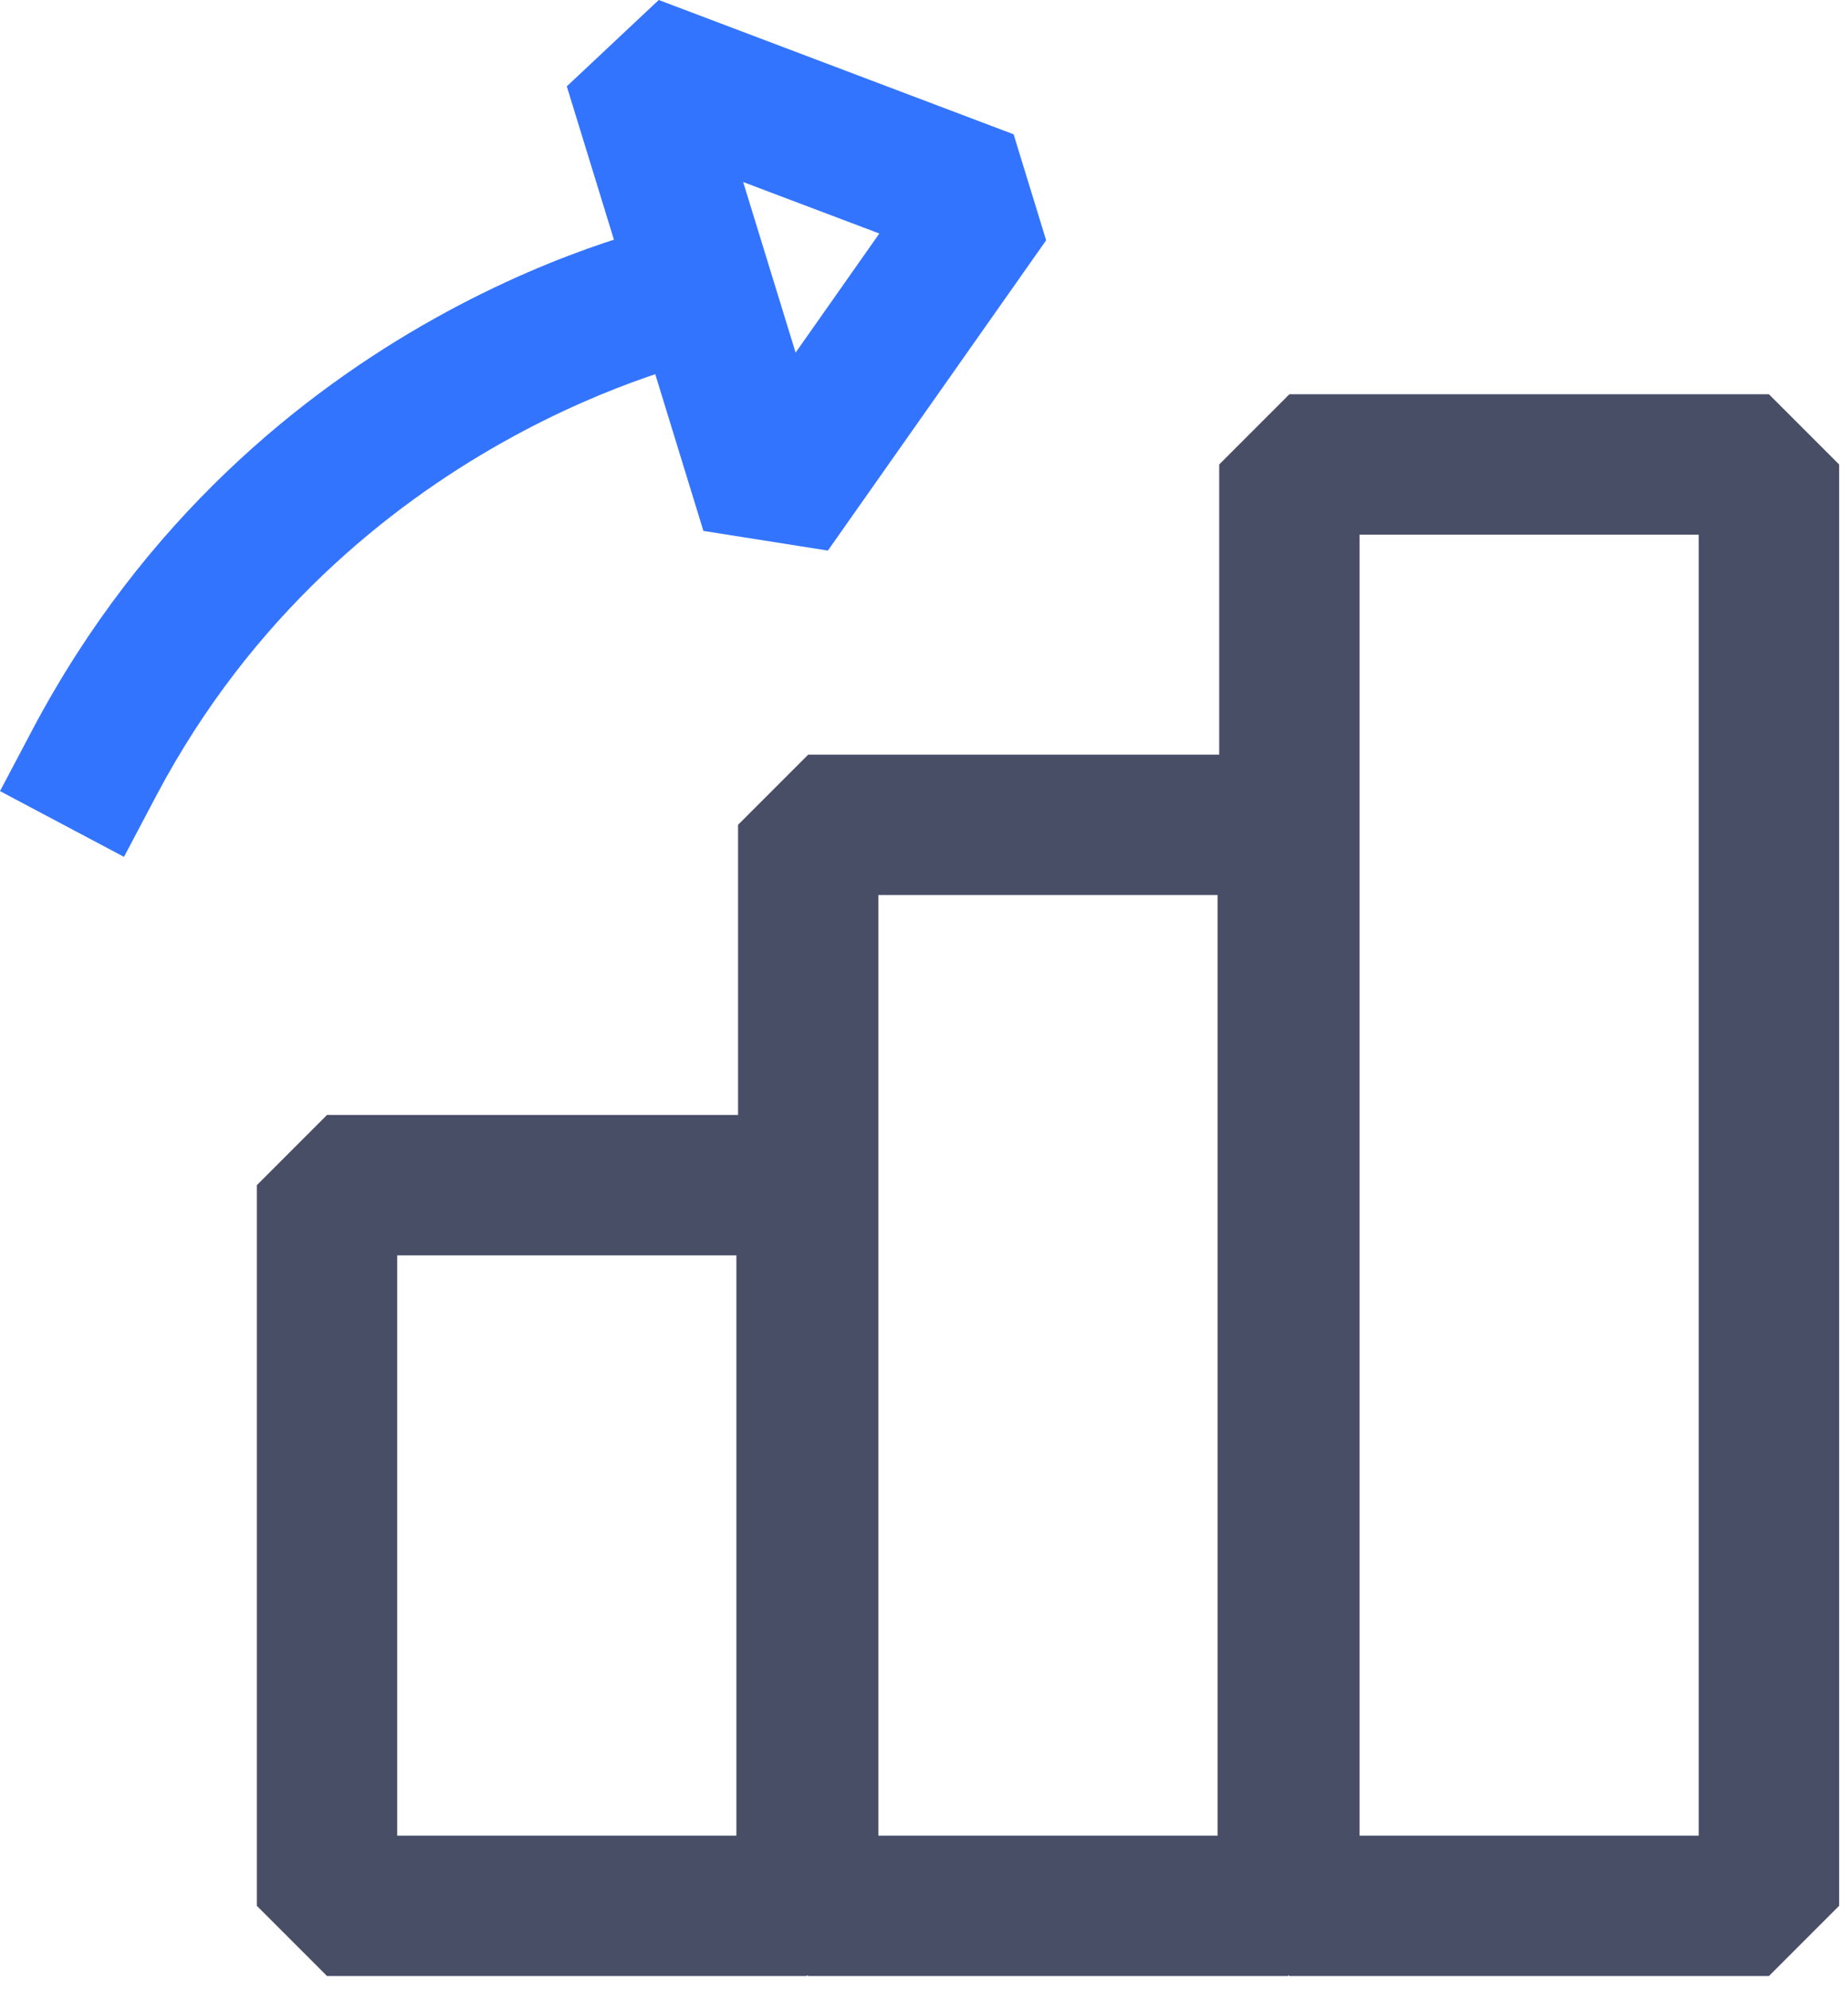 <svg width="79" height="85" viewBox="0 0 79 85" fill="none" xmlns="http://www.w3.org/2000/svg">
<g clip-path="url(#clip0_4735_2382)">
<path d="M34.48 84.45H13.98L10.98 81.45V50.65L13.98 47.65H34.48L37.48 50.65V81.45L34.48 84.45ZM16.98 78.45H31.48V53.65H16.98V78.45Z" fill="#484E66"/>
<path d="M55.051 84.45H34.551L31.551 81.45V35.25L34.551 32.25H55.051L58.051 35.25V81.45L55.051 84.45ZM37.551 78.45H52.051V38.25H37.551V78.45Z" fill="#484E66"/>
<path d="M75.62 84.45H55.12L52.12 81.45V19.85L55.12 16.85H75.62L78.62 19.85V81.45L75.62 84.45ZM58.12 78.45H72.62V22.85H58.12V78.45Z" fill="#484E66"/>
<path d="M35.391 23.53L30.07 22.69L24.23 3.69L28.16 0L43.331 5.74L44.721 10.27L35.391 23.53ZM31.77 7.78L34.011 15.07L37.59 9.98L31.77 7.78Z" fill="#3374FF"/>
<path d="M5.3 36.62L0 33.81L1.4 31.16C10.93 13.18 28.39 9.6 29.13 9.46L32.07 8.89L33.21 14.78L30.27 15.35C30.06 15.39 14.83 18.63 6.7 33.97L5.3 36.62Z" fill="#3374FF"/>
</g>
<defs>
<clipPath id="clip0_4735_2382">
<rect width="78.62" height="84.45" fill="white"/>
</clipPath>
</defs>
</svg>
